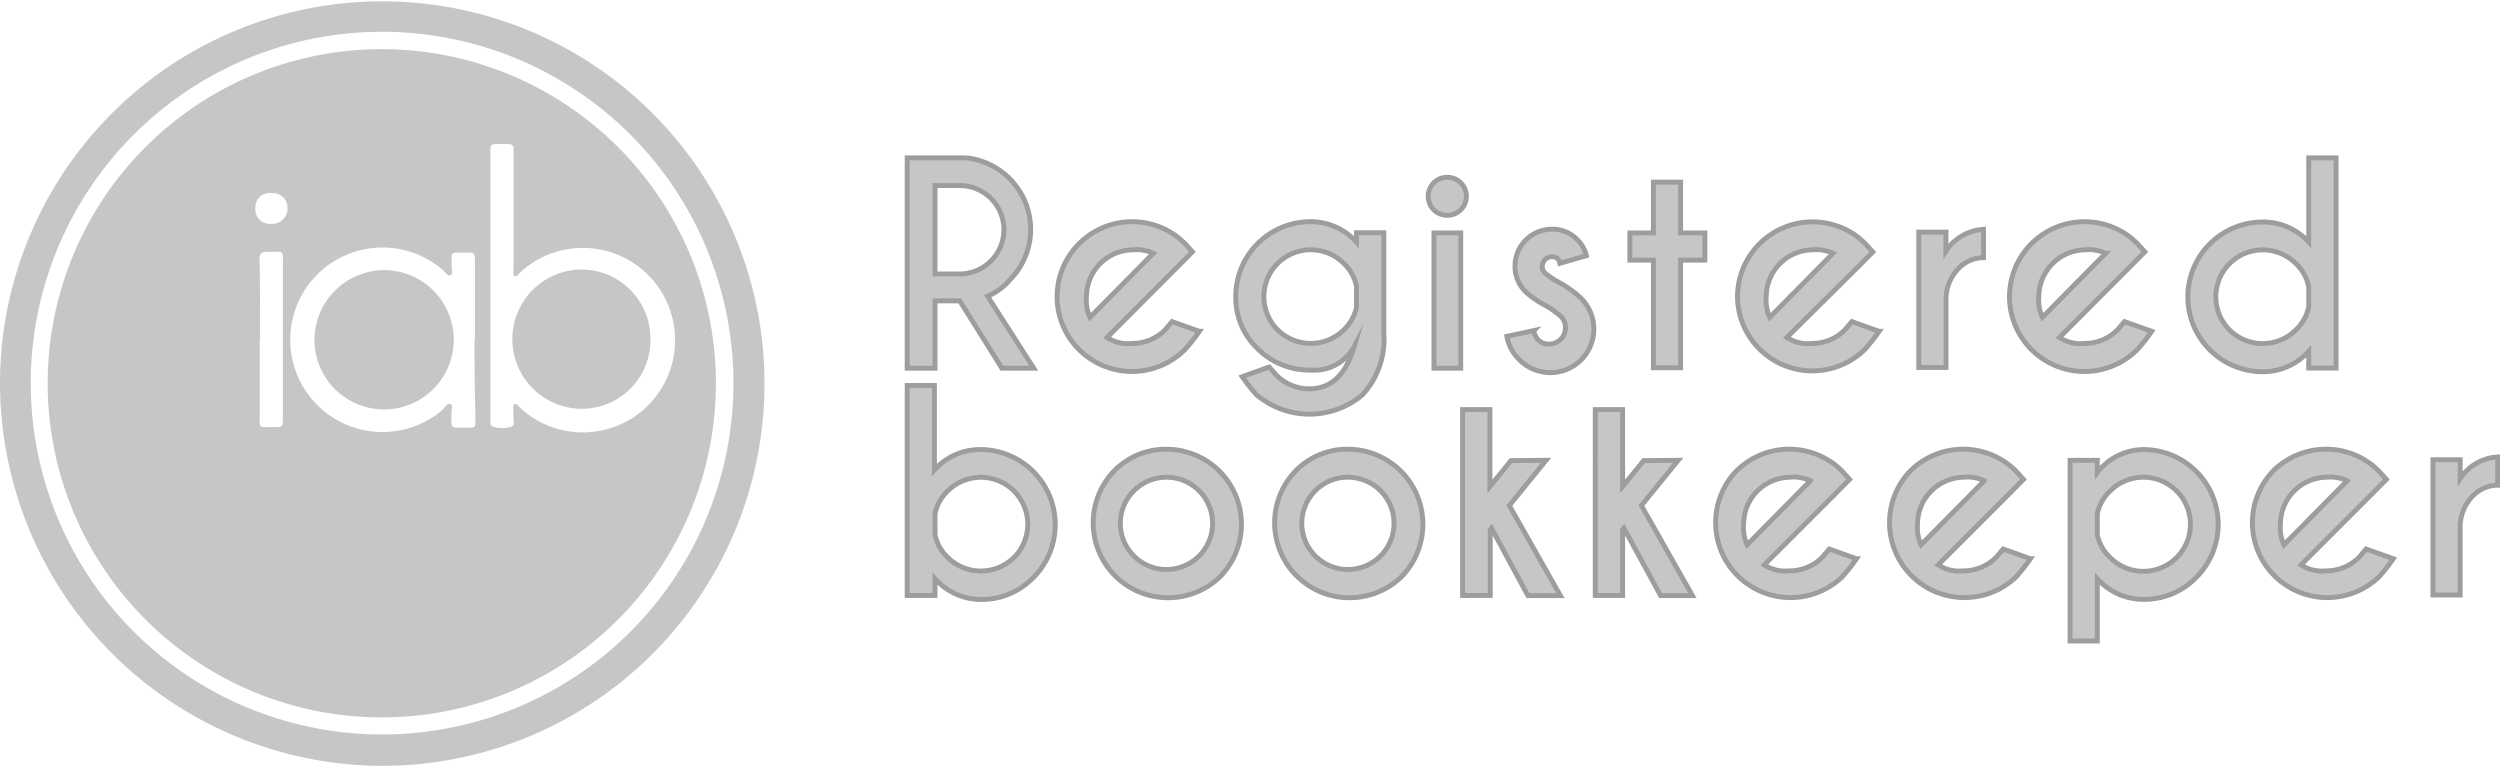 <svg xmlns="http://www.w3.org/2000/svg" width="163" height="50" viewBox="0 0 162.59 49.74">
  <defs>
    <style>
      .cls-1, .cls-2 {
        fill: #c6c6c6;
      }

      .cls-2 {
        stroke: #9d9d9c;
        stroke-miterlimit: 10;
        stroke-width: 0.32px;
      }
    </style>
  </defs>
  <title>registered-bookkeeper</title>
  <g id="Layer_2" data-name="Layer 2">
    <g id="Layer_1-2" data-name="Layer 1">
      <g>
        <g>
          <path class="cls-1" d="M0,24.82A24.86,24.86,0,1,1,24.78,49.74,24.92,24.92,0,0,1,0,24.82ZM24.86,2A22.85,22.85,0,1,0,47.7,25,22.86,22.86,0,0,0,24.86,2Z"/>
          <path class="cls-1" d="M46.56,24.88A21.73,21.73,0,1,1,24.88,3.13,21.74,21.74,0,0,1,46.56,24.88Zm-14.67-6.4q0,3.15,0,6.3c0,.84,0,1.67,0,2.51,0,.16,0,.38.2.4a2.16,2.16,0,0,0,1.17,0c.3-.16.08-.57.13-.87,0-.07,0-.14,0-.21s-.06-.34.06-.4.26.13.36.23a6,6,0,1,0,0-8.77c-.1.08-.18.28-.33.21s-.08-.26-.08-.39c0-2.43,0-4.85,0-7.28,0-1,.13-.9-.91-.91-.6,0-.6,0-.6.59Q31.89,14.16,31.89,18.49Zm-1,3.54q0-2.51,0-5c0-.66,0-.67-.65-.66-1,0-.85-.1-.87.87,0,.21.11.51-.07.6s-.34-.2-.49-.33a6,6,0,1,0,0,9.06c.15-.14.27-.44.48-.35s.07.39.07.59c0,1.07-.14.94,1,.95.55,0,.56,0,.56-.58Q30.86,24.58,30.86,22Zm-14,0c0,1.6,0,3.21,0,4.81,0,1-.12.88.89.88.62,0,.62,0,.62-.65q0-4.87,0-9.75c0-1.13.14-1-1-1-.38,0-.52.1-.52.5C16.92,18.57,16.91,20.3,16.91,22Zm.78-9.53a.93.93,0,0,0-1.06,1,.93.93,0,0,0,1,1,1,1,0,0,0,1.09-1A.94.94,0,0,0,17.7,12.5Z"/>
          <path class="cls-1" d="M42.3,22a4.46,4.46,0,0,1-4.45,4.52,4.53,4.53,0,0,1,0-9.06A4.49,4.49,0,0,1,42.3,22Z"/>
          <path class="cls-1" d="M25,17.5A4.53,4.53,0,1,1,20.45,22,4.56,4.56,0,0,1,25,17.5Z"/>
        </g>
        <g>
          <path class="cls-2" d="M62.42,19.5H60.81v4.38H59V10.2h3.88a4.73,4.73,0,0,1,2.79,1.36,4.66,4.66,0,0,1,0,6.58,3.85,3.85,0,0,1-1.44,1.06l3,4.68H65.16ZM60.81,12v5.75h1.62a2.88,2.88,0,0,0,2.86-2.88A2.87,2.87,0,0,0,62.42,12Z"/>
          <path class="cls-2" d="M72,21.88a2.49,2.49,0,0,0,1.62.39,3,3,0,0,0,2.16-.89l.45-.53,1.77.63a11.49,11.49,0,0,1-.94,1.19,4.87,4.87,0,0,1-8.31-3.45,4.88,4.88,0,0,1,7.89-3.83q.21.18.42.38l.49.54-.89.9Zm3-5.47a2.51,2.51,0,0,0-1.34-.23,3.05,3.05,0,0,0-3,3.05,2.53,2.53,0,0,0,.23,1.34Z"/>
          <path class="cls-2" d="M88.22,15.68v-.61H90v6.54a5.35,5.35,0,0,1-1.39,4,5.35,5.35,0,0,1-6.89,0,11.19,11.19,0,0,1-.93-1.18l1.76-.63q.34.41.46.53a3,3,0,0,0,2.15.89q2.11,0,2.92-2.77A2.94,2.94,0,0,1,85.23,24a4.75,4.75,0,0,1-3.44-1.39,4.56,4.56,0,0,1-1.42-3.4,4.86,4.86,0,0,1,4.86-4.86A4,4,0,0,1,88.22,15.68Zm0,2.86a2.85,2.85,0,0,0-.82-1.47,3,3,0,1,0-4.31,4.31,3.06,3.06,0,0,0,4.31,0,2.85,2.85,0,0,0,.82-1.45Z"/>
          <path class="cls-2" d="M95,11.82a1.24,1.24,0,0,1,0,1.76,1.25,1.25,0,0,1-1.75,0,1.24,1.24,0,0,1,0-1.76,1.25,1.25,0,0,1,1.75,0Zm0,3.26v8.8H93.26v-8.8Z"/>
          <path class="cls-2" d="M100,22a1,1,0,0,0,.75.31,1.06,1.06,0,0,0,1.06-1.07,1,1,0,0,0-.31-.74,6.2,6.2,0,0,0-.91-.66,6.17,6.17,0,0,1-1.36-.92,2.3,2.3,0,0,1-.7-1.68,2.4,2.4,0,0,1,2.39-2.4,2.22,2.22,0,0,1,1.65.67,2.12,2.12,0,0,1,.6,1.05l-1.72.5a.8.8,0,0,0-.12-.28.55.55,0,0,0-.41-.15.63.63,0,0,0-.62.62.59.59,0,0,0,.18.44,6,6,0,0,0,.74.52,7,7,0,0,1,1.54,1.06,2.83,2.83,0,1,1-4,4A2.78,2.78,0,0,1,98,21.81l1.76-.38A1.08,1.08,0,0,0,100,22Z"/>
          <path class="cls-2" d="M107.53,15.08v-3.3h1.77v3.3h1.58v1.77H109.3v7h-1.77v-7H106V15.08Z"/>
          <path class="cls-2" d="M116.21,21.88a2.49,2.49,0,0,0,1.62.39,3,3,0,0,0,2.16-.89l.45-.53,1.77.63a11.49,11.49,0,0,1-.94,1.19A4.87,4.87,0,0,1,113,19.23a4.88,4.88,0,0,1,7.89-3.83q.21.18.42.38l.49.54-.89.9Zm3-5.47a2.51,2.51,0,0,0-1.34-.23,3.05,3.05,0,0,0-3,3.05,2.53,2.53,0,0,0,.23,1.34Z"/>
          <path class="cls-2" d="M126.55,16.27A3.14,3.14,0,0,1,129,14.85v1.84a2.26,2.26,0,0,0-1.54.62,2.89,2.89,0,0,0-.9,2v4.52h-1.77v-8.8h1.77Z"/>
          <path class="cls-2" d="M133.94,21.88a2.49,2.49,0,0,0,1.62.39,3,3,0,0,0,2.16-.89l.45-.53,1.77.63a11.49,11.49,0,0,1-.94,1.19,4.87,4.87,0,0,1-8.31-3.45,4.88,4.88,0,0,1,7.89-3.83q.21.18.42.38l.49.54-.89.9Zm3-5.47a2.51,2.51,0,0,0-1.34-.23,3.05,3.05,0,0,0-3,3.05,2.53,2.53,0,0,0,.23,1.34Z"/>
          <path class="cls-2" d="M150.15,15.68V10.2h1.78V23.87h-1.78V22.78a4,4,0,0,1-3,1.33,4.87,4.87,0,0,1-4.86-4.87,4.87,4.87,0,0,1,4.86-4.87A4,4,0,0,1,150.15,15.68Zm0,4.21V18.58a2.85,2.85,0,0,0-.83-1.5A3,3,0,1,0,145,21.39a3.06,3.06,0,0,0,4.31,0A2.84,2.84,0,0,0,150.15,19.89Z"/>
          <path class="cls-2" d="M60.81,37.57v1.09H59V25h1.77v5.49a4,4,0,0,1,3-1.32,4.88,4.88,0,0,1,3.44,8.32,4.68,4.68,0,0,1-3.44,1.43A4,4,0,0,1,60.81,37.57Zm0-4.23v1.38a2.85,2.85,0,0,0,.82,1.46,3.07,3.07,0,0,0,4.32,0,3.05,3.05,0,1,0-4.32-4.31A2.85,2.85,0,0,0,60.81,33.34Z"/>
          <path class="cls-2" d="M75.88,29.15a4.88,4.88,0,0,1,3.44,8.32,4.87,4.87,0,0,1-6.88-6.89A4.68,4.68,0,0,1,75.88,29.15Zm-2.16,2.72a3,3,0,1,0,2.16-.9A2.95,2.95,0,0,0,73.73,31.87Z"/>
          <path class="cls-2" d="M87.68,29.15a4.88,4.88,0,0,1,3.44,8.32,4.87,4.87,0,0,1-6.88-6.89A4.68,4.68,0,0,1,87.68,29.15Zm-2.16,2.72a3,3,0,1,0,2.16-.9A2.95,2.95,0,0,0,85.52,31.87Z"/>
          <path class="cls-2" d="M100.55,29.87l-2.39,2.94,3.32,5.86H99.37L97,34.28l-.08.09v4.29H95.12V26.57H96.9v5l1.37-1.68Z"/>
          <path class="cls-2" d="M109.14,29.87l-2.39,2.94,3.32,5.86H108l-2.39-4.39-.08.09v4.29h-1.78V26.57h1.78v5l1.37-1.68Z"/>
          <path class="cls-2" d="M114.74,36.67a2.49,2.49,0,0,0,1.62.39,3,3,0,0,0,2.16-.89l.45-.53,1.77.63a11.49,11.49,0,0,1-.94,1.19,4.87,4.87,0,0,1-6.88-6.89,4.88,4.88,0,0,1,6.46-.38q.21.18.42.38l.49.54-.89.9Zm3-5.47a2.51,2.51,0,0,0-1.34-.23,3.05,3.05,0,0,0-3,3.05,2.53,2.53,0,0,0,.23,1.34Z"/>
          <path class="cls-2" d="M126.05,36.67a2.49,2.49,0,0,0,1.62.39,3,3,0,0,0,2.16-.89l.45-.53,1.77.63a11.49,11.49,0,0,1-.94,1.19,4.87,4.87,0,0,1-6.88-6.89,4.88,4.88,0,0,1,6.46-.38q.21.18.42.38l.49.54-.89.9Zm3-5.47a2.51,2.51,0,0,0-1.34-.23,3.05,3.05,0,0,0-3,3.05,2.53,2.53,0,0,0,.23,1.34Z"/>
          <path class="cls-2" d="M136.4,37.57v4.05h-1.77V29.87h1.77v.8a3.83,3.83,0,0,1,3-1.5,4.87,4.87,0,0,1,3.44,8.31,4.68,4.68,0,0,1-3.44,1.43A4,4,0,0,1,136.4,37.57Zm0-4.23v1.38a2.83,2.83,0,0,0,.83,1.47,3.06,3.06,0,1,0,0-4.32A2.83,2.83,0,0,0,136.4,33.34Z"/>
          <path class="cls-2" d="M149.65,36.67a2.49,2.49,0,0,0,1.62.39,3,3,0,0,0,2.16-.89l.45-.53,1.77.63a11.49,11.49,0,0,1-.94,1.19,4.87,4.87,0,0,1-6.88-6.89,4.88,4.88,0,0,1,6.46-.38q.21.18.42.38l.49.54-.89.9Zm3-5.47a2.51,2.51,0,0,0-1.34-.23,3.05,3.05,0,0,0-3,3.05,2.53,2.53,0,0,0,.23,1.34Z"/>
          <path class="cls-2" d="M160,31.06a3.14,3.14,0,0,1,2.44-1.41v1.84a2.26,2.26,0,0,0-1.54.62,2.89,2.89,0,0,0-.9,2v4.52h-1.77v-8.8H160Z"/>
        </g>
      </g>
    </g>
  </g>
</svg>
